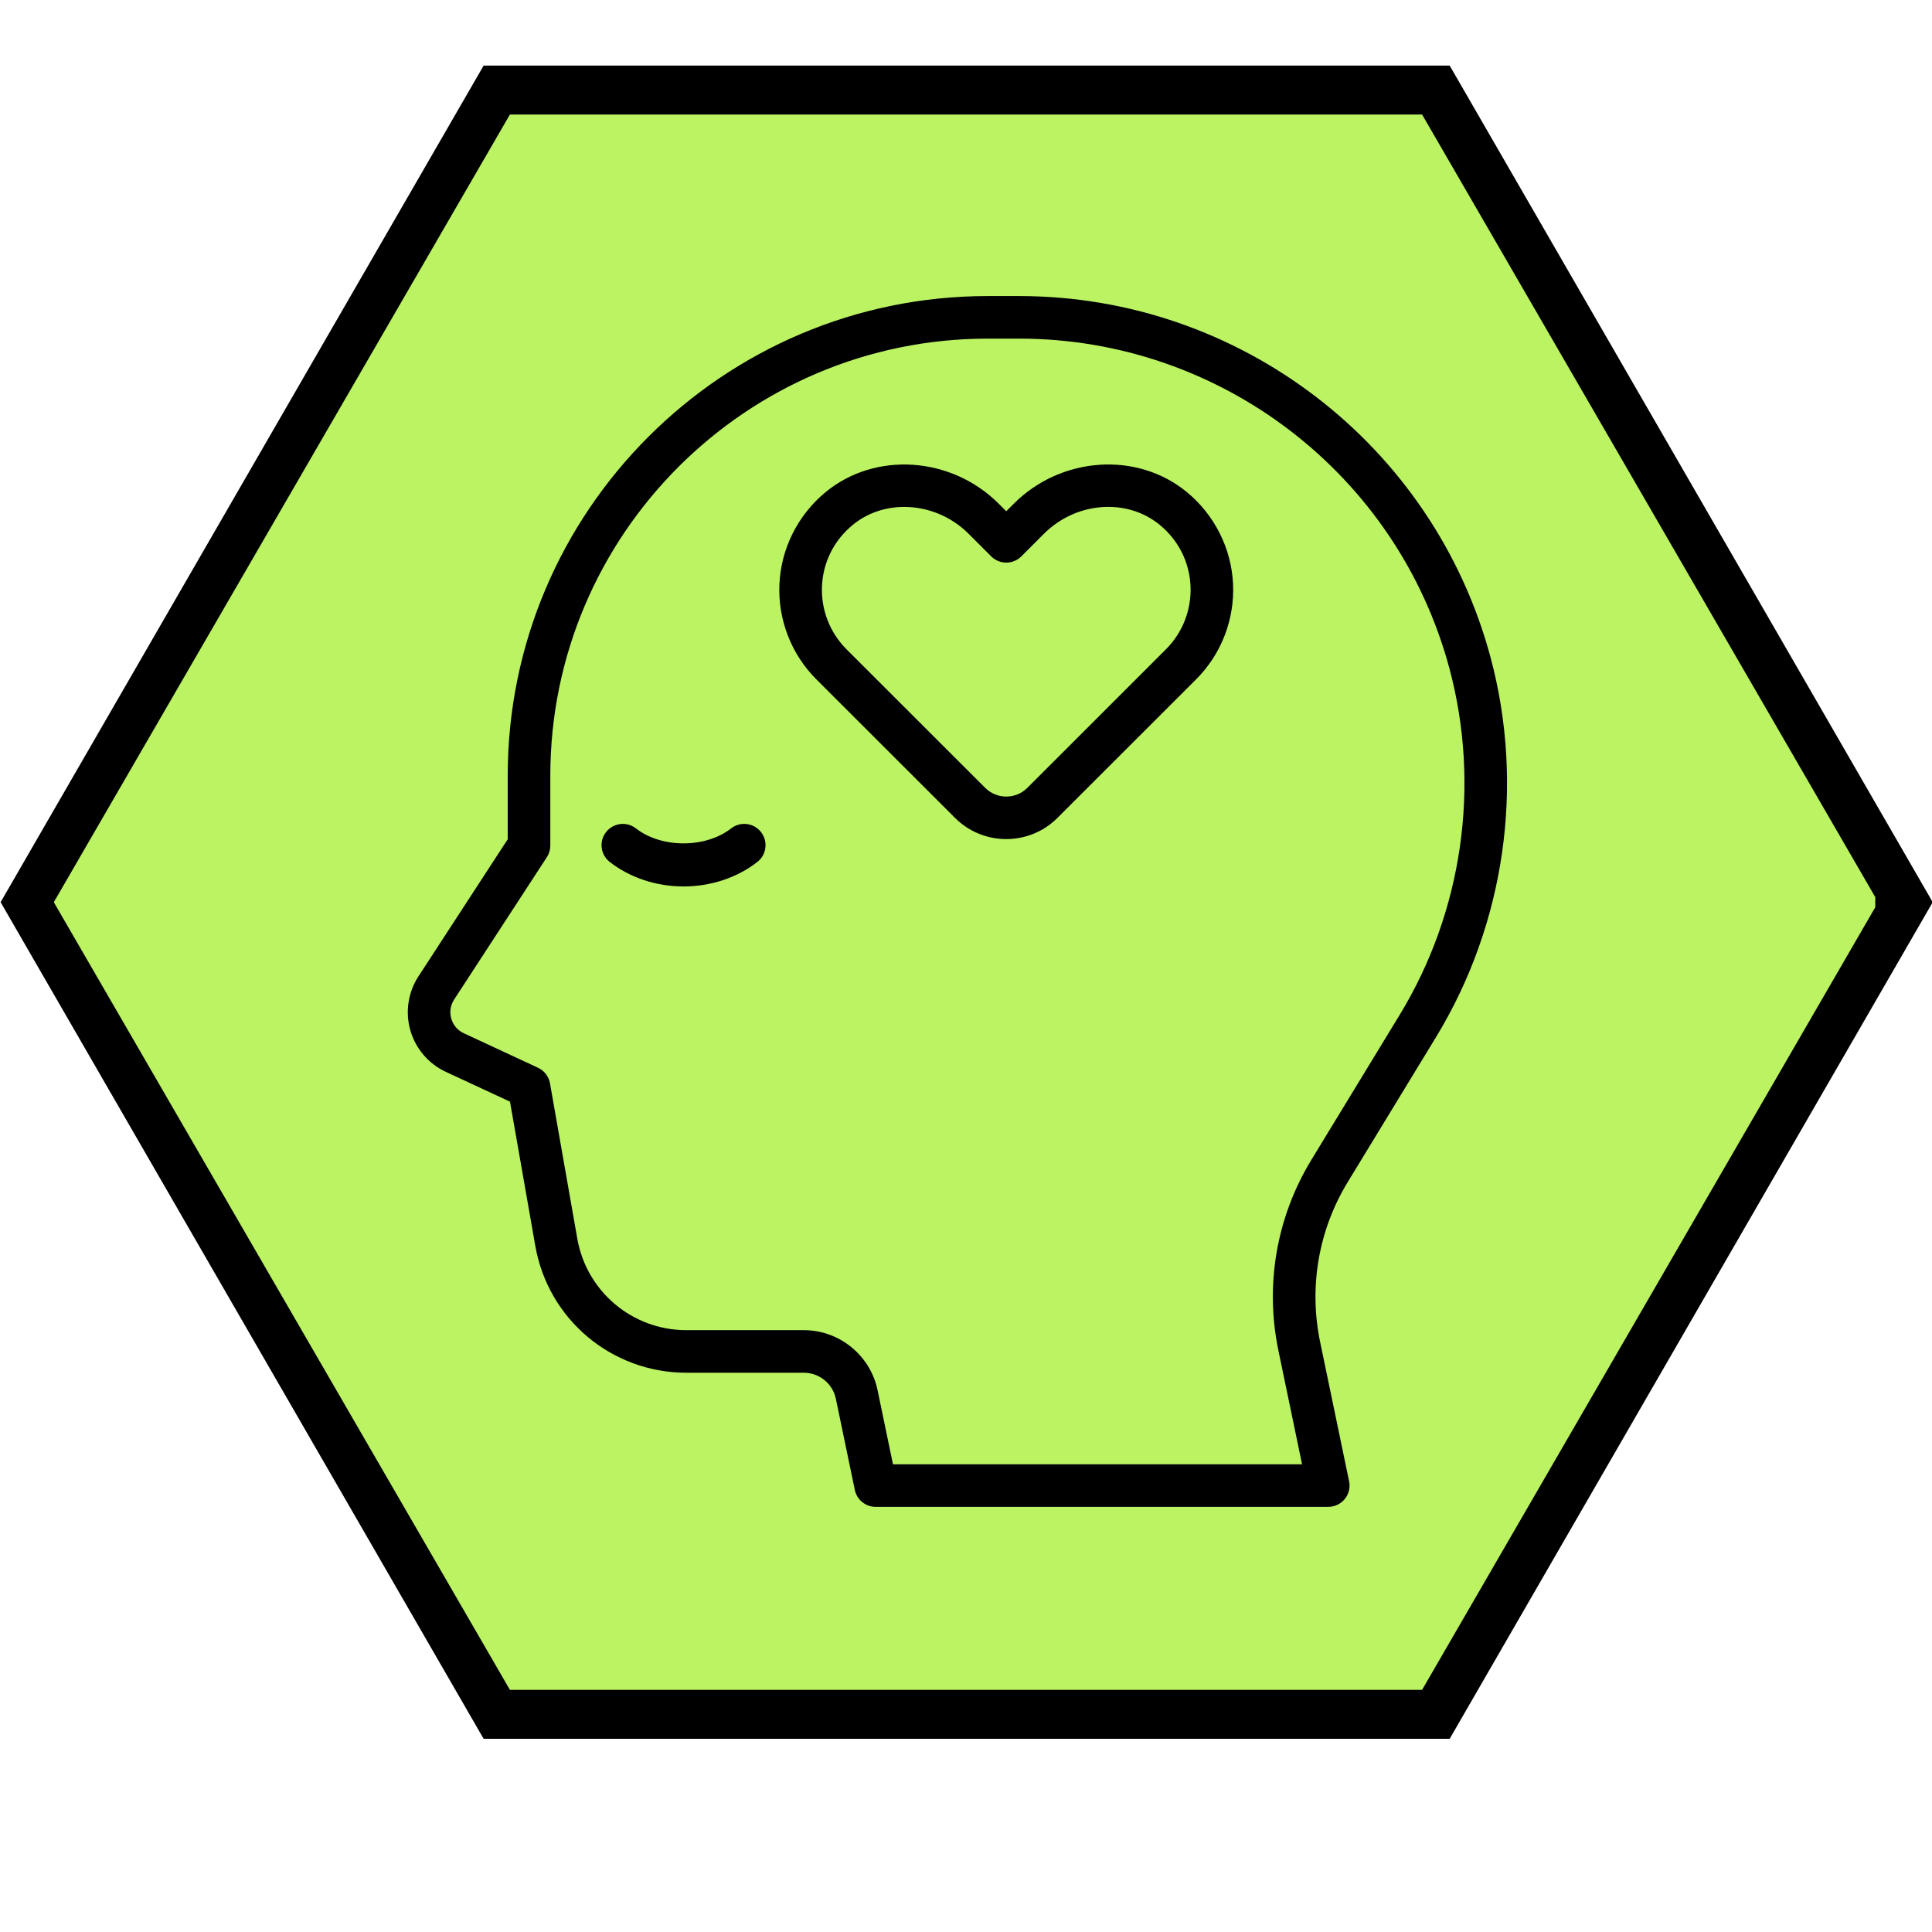 <svg version="1.0" preserveAspectRatio="xMidYMid meet" height="600" viewBox="0 0 450 450" zoomAndPan="magnify" width="600" xmlns:xlink="http://www.w3.org/1999/xlink" xmlns="http://www.w3.org/2000/svg"><defs><clipPath id="e7e5a96438"><path clip-rule="nonzero" d="M 0 15.273 L 450 15.273 L 450 405.273 L 0 405.273 Z M 0 15.273"></path></clipPath><clipPath id="b2afe2a42c"><path clip-rule="nonzero" d="M 12.531 26.676 L 438 26.676 L 438 393.598 L 12.531 393.598 Z M 12.531 26.676"></path></clipPath><clipPath id="381ef04eb2"><path clip-rule="nonzero" d="M 437.469 210.137 L 331.234 393.598 L 118.766 393.598 L 12.531 210.137 L 118.766 26.676 L 331.234 26.676 Z M 437.469 210.137"></path></clipPath><clipPath id="acb3bfa662"><path clip-rule="nonzero" d="M 0.531 0.676 L 425 0.676 L 425 367.598 L 0.531 367.598 Z M 0.531 0.676"></path></clipPath><clipPath id="fb451df3df"><path clip-rule="nonzero" d="M 425.469 184.137 L 319.234 367.598 L 106.766 367.598 L 0.531 184.137 L 106.766 0.676 L 319.234 0.676 Z M 425.469 184.137"></path></clipPath><clipPath id="e43da2aa30"><rect height="368" y="0" width="426" x="0"></rect></clipPath><clipPath id="2420f054fd"><path clip-rule="nonzero" d="M 94 68.957 L 352 68.957 L 352 350.957 L 94 350.957 Z M 94 68.957"></path></clipPath></defs><g clip-path="url(#e7e5a96438)"><path fill-rule="nonzero" fill-opacity="1" d="M 112.648 405.004 L 337.656 405.004 L 450.164 210.137 L 337.656 15.273 L 112.648 15.273 L 0.141 210.137 Z M 330.797 27.156 L 436.441 210.137 L 330.797 393.121 L 119.508 393.121 L 13.863 210.137 L 119.508 27.156 Z M 330.797 27.156" fill="#000000"></path></g><g clip-path="url(#b2afe2a42c)"><g clip-path="url(#381ef04eb2)"><g transform="matrix(1, 0, 0, 1, 12, 26)"><g clip-path="url(#e43da2aa30)"><g clip-path="url(#acb3bfa662)"><g clip-path="url(#fb451df3df)"><path fill-rule="nonzero" fill-opacity="1" d="M 0.531 0.676 L 424.789 0.676 L 424.789 367.598 L 0.531 367.598 Z M 0.531 0.676" fill="#bbf363"></path></g></g></g></g></g></g><g clip-path="url(#2420f054fd)"><path fill-rule="nonzero" fill-opacity="1" d="M 309.375 350.977 L 203.961 350.977 C 201.609 350.977 199.578 349.328 199.102 347.031 L 194.684 325.789 C 193.953 322.281 190.824 319.738 187.238 319.738 L 159.867 319.738 C 142.496 319.738 127.703 307.328 124.691 290.234 L 118.785 256.594 L 103.852 249.66 C 99.82 247.785 96.805 244.262 95.578 239.992 C 94.352 235.719 95.043 231.133 97.469 227.406 L 118.258 195.484 L 118.258 180.668 C 118.258 119.066 168.418 68.957 230.066 68.957 L 237.391 68.957 C 288.758 68.957 333.91 103.586 347.191 153.164 C 355.172 182.973 350.543 215.18 334.492 241.543 L 313.922 275.309 C 307.102 286.504 304.82 299.734 307.484 312.574 L 314.23 345.016 C 314.539 346.477 314.168 347.992 313.223 349.148 C 312.281 350.305 310.867 350.977 309.375 350.977 Z M 207.992 341.066 L 303.277 341.066 L 297.77 314.586 C 294.586 299.281 297.316 283.5 305.445 270.148 L 326.012 236.383 C 340.668 212.324 344.895 182.926 337.605 155.723 C 325.488 110.473 284.273 78.871 237.391 78.871 L 230.066 78.871 C 173.887 78.871 128.18 124.535 128.18 180.66 L 128.18 196.953 C 128.18 197.914 127.902 198.852 127.375 199.652 L 105.777 232.809 C 104.91 234.148 104.672 235.719 105.109 237.25 C 105.551 238.781 106.586 239.996 108.031 240.664 L 125.305 248.695 C 126.781 249.379 127.824 250.734 128.105 252.332 L 134.465 288.516 C 136.637 300.859 147.324 309.82 159.867 309.82 L 187.238 309.82 C 195.5 309.82 202.715 315.691 204.395 323.77 Z M 234.375 195.438 C 230.059 195.438 225.742 193.797 222.457 190.516 L 190.148 158.234 C 184.285 152.379 181.152 144.273 181.547 135.996 C 181.938 127.727 185.852 119.941 192.289 114.633 C 203.844 105.098 221.555 106.277 232.609 117.312 L 234.375 119.078 L 236.145 117.312 C 247.195 106.266 264.906 105.098 276.461 114.633 C 282.891 119.934 286.805 127.727 287.199 135.996 C 287.594 144.273 284.457 152.383 278.594 158.242 L 246.285 190.52 C 243.004 193.797 238.691 195.438 234.375 195.438 Z M 210.613 118.07 C 206.281 118.07 202.023 119.453 198.602 122.273 C 194.262 125.859 191.723 130.898 191.457 136.469 C 191.195 141.965 193.281 147.344 197.168 151.234 L 229.477 183.512 C 232.18 186.211 236.578 186.211 239.281 183.512 L 271.582 151.227 C 275.473 147.344 277.555 141.961 277.293 136.465 C 277.031 130.895 274.492 125.852 270.148 122.27 C 262.496 115.949 250.637 116.848 243.164 124.316 L 237.887 129.59 C 236.953 130.52 235.691 131.043 234.379 131.043 C 233.062 131.043 231.801 130.52 230.871 129.59 L 225.598 124.316 C 221.457 120.188 215.98 118.07 210.613 118.07 Z M 176.395 200.77 C 178.555 199.09 178.941 195.973 177.262 193.816 C 175.574 191.648 172.461 191.27 170.301 192.949 C 164.309 197.605 154.102 197.602 148.117 192.949 C 145.961 191.27 142.844 191.656 141.156 193.816 C 139.477 195.977 139.863 199.09 142.027 200.77 C 146.754 204.445 152.855 206.469 159.215 206.469 C 165.562 206.473 171.672 204.445 176.395 200.77 Z M 176.395 200.77" fill="#000000"></path></g></svg>